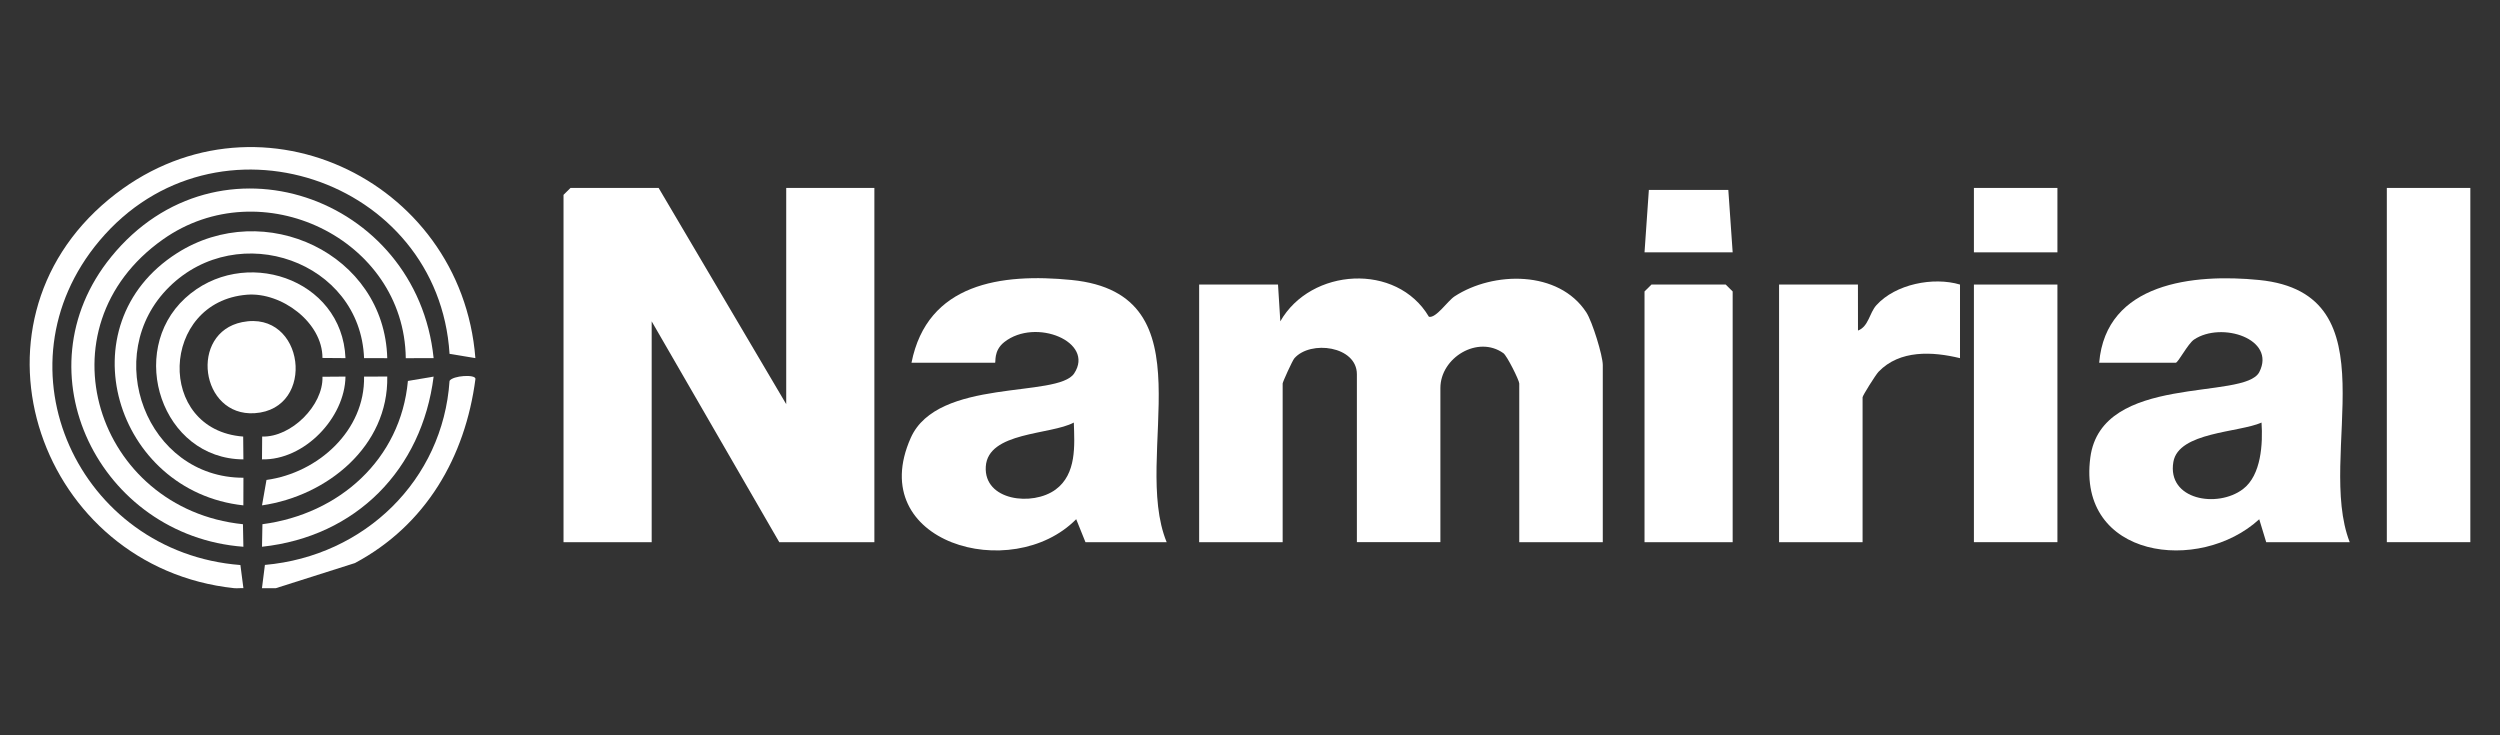 <?xml version="1.0" encoding="UTF-8"?>
<svg id="Livello_1" xmlns="http://www.w3.org/2000/svg" version="1.1" viewBox="0 0 2560 753">
  <rect x="0" y="0" width="2560" height="753" fill="#333333" stroke="none"/>
  <!-- Generator: Adobe Illustrator 29.7.0, SVG Export Plug-In . SVG Version: 2.1.1 Build 138)  -->
  <defs>
    <style>
      .st0 {
        fill: #fff;
      }
    </style>
  </defs>
  <rect class="st0" x="2444.11" y="192.45" width="85.51" height="362.73"/>
  <path class="st0" d="M239.75,602.29C41.34,581.13-45.88,334.08,111.42,204.17c147.6-121.9,360.97-22.22,375.37,162.53l-26.45-4.35c-11.25-179.79-239.91-256.82-358.48-115.84-109.1,129.72-21.11,319.33,144.31,332.09l3.08,23.68c-3.12-.18-6.42.33-9.5,0Z"/>
  <path class="st0" d="M268.25,602.29l3.02-23.81c102.09-9.03,182.26-86.86,189.07-188.49,3.42-5.5,26.78-6.92,26.52-1.98-10.46,79.94-50.62,149.67-123.39,188.56l-80.96,25.71h-14.25Z"/>
  <polygon class="st0" points="805.09 413.86 805.09 192.45 895.36 192.45 895.36 555.18 797.96 555.18 667.32 329.07 667.32 555.18 577.05 555.18 577.05 199.52 584.18 192.45 674.44 192.45 805.09 413.86"/>
  <path class="st0" d="M1641.23,555.18h-85.51v-162.52c0-3.07-12.46-28.28-16.25-30.99-26.16-18.69-64.51,4.56-64.51,35.7v157.81h-85.51v-171.94c0-28.89-47.46-35.19-64-16.35-2.08,2.37-12.01,24.36-12.01,25.78v162.52h-85.51v-263.8h80.76l2.35,37.66c31.18-54.74,119.22-60.47,152.17-4.68,7.28,1.79,19.12-16.23,26.31-20.91,39.62-25.78,106.6-26.93,134.87,16.42,6.16,9.45,16.86,44.29,16.86,53.95v181.36Z"/>
  <path class="st0" d="M1194.65,555.18h-83.14l-9.48-23.53c-65.99,66.88-217.15,24.08-169.43-83.26,27.53-61.92,150.46-40.42,167.37-66.03,21.29-32.24-39.47-57.31-71.56-32.08-11.52,9.06-8.32,21.17-9.53,21.17h-85.51c16.18-81.48,91.85-91.89,163.86-84.75,144.34,14.31,60.89,179.54,97.43,268.47ZM1099.59,432.7c-23.75,12.78-87.97,9.27-90.15,45.11-2.13,34.99,47.91,40.88,71.51,23.48,21.6-15.93,19.4-45.19,18.64-68.59Z"/>
  <path class="st0" d="M2406.1,555.18h-85.51l-7.13-23.46c-61.18,56.15-186.7,40.15-172.96-63.29,11.5-86.64,158.03-58.04,173.05-87.47,17.36-33.99-38.77-52.06-66.83-33.26-6.34,4.24-16.32,23.76-18.77,23.76h-78.39c6.93-82.16,96.78-91.43,163.85-84.74,138.87,13.86,57.84,179.02,92.7,268.46ZM2315.81,432.72c-23.22,10.3-85.01,9.6-90.27,40.26-6.66,38.83,44.94,47.71,71.19,27.92,18.94-14.28,20.5-46.87,19.08-68.18Z"/>
  <path class="st0" d="M2007.04,291.38v75.37c-28.15-6.83-61.72-8.66-83.37,13.9-3.08,3.21-16.39,24.49-16.39,26.14v148.39h-85.51v-263.8h80.76l.05,47.11c10.97-4.24,11.58-17.93,18.87-25.99,19.51-21.59,58.23-29.25,85.6-21.11Z"/>
  <polygon class="st0" points="1774.25 555.18 1683.99 555.18 1683.99 298.45 1691.11 291.38 1767.12 291.38 1774.25 298.45 1774.25 555.18"/>
  <rect class="st0" x="2021.29" y="291.38" width="85.51" height="263.8"/>
  <path class="st0" d="M444.03,366.71l-28.52.07c-1.5-122.52-147.94-192.66-248.57-121.68-128.62,90.72-68.27,276.19,81.84,291.7l.45,23.07c-146.92-10.94-231.15-179.1-135.43-296.81,109.12-134.19,313.2-62.35,330.23,103.64Z"/>
  <path class="st0" d="M396.55,366.77l-23.75-.04c-3.8-99.18-128.62-142.81-199.51-72.94s-23.06,195.6,75.99,195.42l-.08,28.29c-131.25-14.24-183.25-184.76-67.98-258.24,89.54-57.08,212.55.5,215.33,107.52Z"/>
  <path class="st0" d="M353.77,366.73l-23.57-.18c.08-36.48-42.07-67.55-77.22-64.77-89.05,7.05-93.71,138.5-3.96,145.26l.22,23.37c-83.61-.45-119.56-110.03-59.6-165.11,58.87-54.08,160.81-20.72,164.13,61.43Z"/>
  <path class="st0" d="M247.99,329.86c64.06-12.92,76.46,89.06,12.84,93.25-55.73,3.67-67.35-82.26-12.84-93.25Z"/>
  <polygon class="st0" points="1774.25 258.41 1683.99 258.41 1688.43 194.51 1769.8 194.51 1774.25 258.41"/>
  <path class="st0" d="M444.03,385.64c-12.02,95.04-79.18,163.86-175.74,174.23l.44-23.08c78.78-10.41,141.58-66.46,148.97-146.7l26.33-4.46Z"/>
  <rect class="st0" x="2021.29" y="192.45" width="85.51" height="65.95"/>
  <path class="st0" d="M396.55,385.58c1.31,71.2-61.37,122.16-128.25,131.92l4.58-26.03c53.14-7.38,100.93-50.76,99.92-105.84l23.75-.04Z"/>
  <path class="st0" d="M353.78,385.62c-.67,42.32-42.17,85.78-85.5,84.78l.18-23.37c29.8.87,62.69-31.98,61.75-61.23l23.57-.18Z"/>
</svg>
